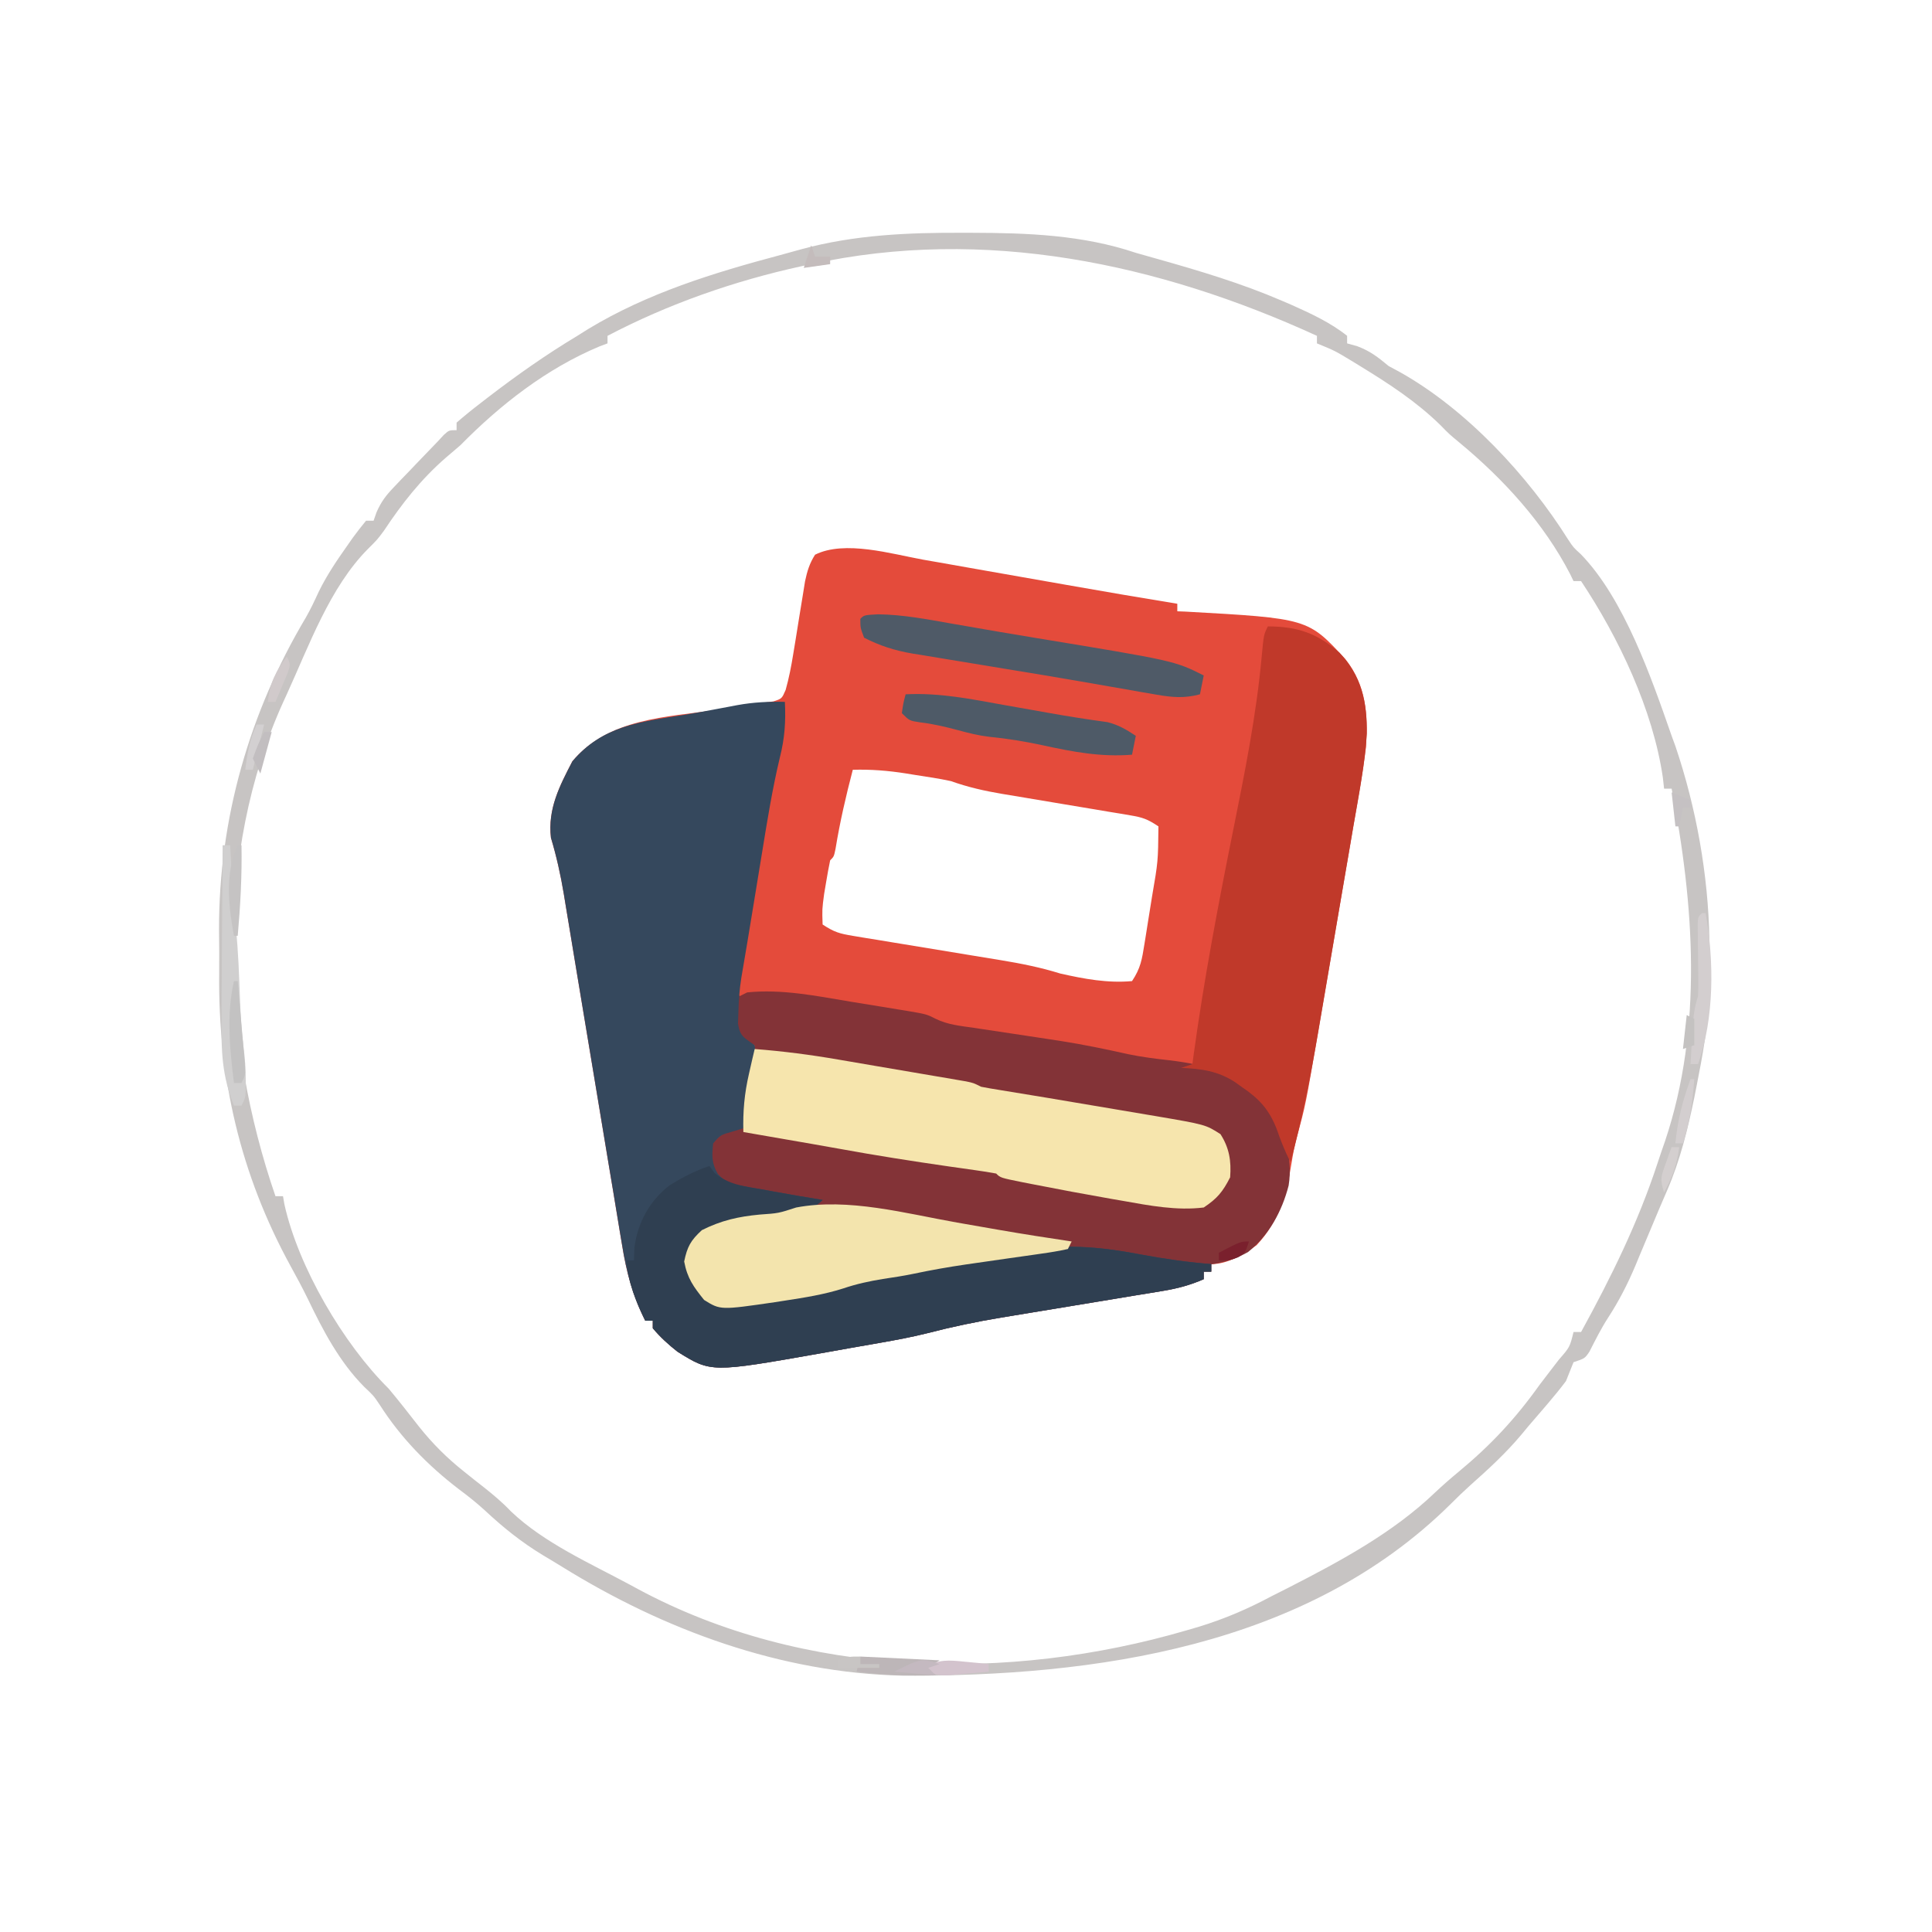 <svg xmlns="http://www.w3.org/2000/svg" width="512" height="512"><path d="M0 0 C1.374 0.24 2.749 0.48 4.124 0.718 C7.719 1.345 11.311 1.983 14.904 2.624 C18.506 3.264 22.111 3.895 25.715 4.525 C29.883 5.255 34.05 5.986 38.217 6.722 C47.955 8.443 57.701 10.108 67.461 11.699 C67.461 12.359 67.461 13.019 67.461 13.699 C68.503 13.738 68.503 13.738 69.566 13.777 C102.087 15.591 102.087 15.591 112.02 26.395 C117.573 33.411 118.013 41.078 117.461 49.699 C116.594 56.808 115.292 63.86 114.066 70.914 C113.714 72.977 113.363 75.04 113.012 77.103 C112.277 81.413 111.536 85.723 110.79 90.031 C109.839 95.524 108.9 101.019 107.966 106.515 C107.241 110.772 106.512 115.028 105.78 119.284 C105.433 121.308 105.087 123.333 104.741 125.358 C101.481 144.435 101.481 144.435 99.053 153.428 C98.503 155.538 98.095 157.612 97.758 159.766 C96.434 168.23 94.425 175.327 88.461 181.699 C84.876 184.152 80.92 186.699 76.461 186.699 C76.461 187.359 76.461 188.019 76.461 188.699 C75.801 188.699 75.141 188.699 74.461 188.699 C74.461 189.359 74.461 190.019 74.461 190.699 C70.871 192.263 67.528 193.163 63.668 193.797 C62.526 193.987 61.383 194.177 60.207 194.374 C58.366 194.672 58.366 194.672 56.488 194.977 C54.541 195.301 52.593 195.625 50.646 195.949 C47.231 196.516 43.815 197.076 40.398 197.637 C36.346 198.302 32.295 198.969 28.244 199.644 C25.726 200.062 23.207 200.477 20.688 200.886 C14.112 201.979 7.69 203.327 1.238 205.002 C-2.849 206.028 -6.967 206.796 -11.117 207.523 C-11.972 207.675 -12.827 207.826 -13.708 207.981 C-15.499 208.296 -17.291 208.607 -19.083 208.916 C-21.772 209.384 -24.458 209.87 -27.145 210.357 C-56.089 215.459 -56.089 215.459 -64.988 209.914 C-67.421 208.008 -69.548 206.063 -71.539 203.699 C-71.539 203.039 -71.539 202.379 -71.539 201.699 C-72.199 201.699 -72.859 201.699 -73.539 201.699 C-76.894 195.083 -78.541 188.806 -79.706 181.507 C-79.888 180.425 -80.071 179.342 -80.259 178.227 C-80.856 174.675 -81.436 171.121 -82.016 167.566 C-82.43 165.085 -82.845 162.603 -83.262 160.122 C-84.242 154.271 -85.212 148.418 -86.176 142.564 C-88.006 131.459 -89.859 120.358 -91.714 109.257 C-92.32 105.618 -92.919 101.978 -93.518 98.338 C-93.889 96.102 -94.26 93.867 -94.631 91.632 C-94.796 90.624 -94.96 89.616 -95.129 88.578 C-95.979 83.488 -97.061 78.641 -98.539 73.699 C-99.401 66.082 -96.28 60.051 -92.852 53.449 C-83.191 41.961 -68.101 41.827 -54.129 39.742 C-53.081 39.578 -52.033 39.414 -50.954 39.245 C-48.915 38.927 -46.873 38.631 -44.828 38.357 C-43.441 38.142 -43.441 38.142 -42.027 37.922 C-40.798 37.748 -40.798 37.748 -39.544 37.571 C-37.339 36.853 -37.339 36.853 -36.335 34.541 C-35.448 31.372 -34.841 28.258 -34.32 25.008 C-34.005 23.096 -34.005 23.096 -33.684 21.146 C-33.359 19.137 -33.037 17.127 -32.716 15.116 C-32.402 13.163 -32.08 11.21 -31.758 9.258 C-31.572 8.096 -31.385 6.933 -31.193 5.736 C-30.609 3.024 -30.018 1.03 -28.539 -1.301 C-20.675 -5.233 -8.183 -1.476 0 0 Z M-18.539 55.699 C-20.355 62.637 -21.955 69.537 -23.109 76.617 C-23.539 78.699 -23.539 78.699 -24.539 79.699 C-24.94 81.607 -25.285 83.526 -25.602 85.449 C-25.778 86.496 -25.955 87.543 -26.137 88.621 C-26.674 92.656 -26.674 92.656 -26.539 96.699 C-23.493 98.73 -21.972 99.144 -18.444 99.721 C-17.406 99.894 -16.368 100.068 -15.298 100.247 C-14.176 100.427 -13.054 100.607 -11.898 100.793 C-10.743 100.985 -9.587 101.177 -8.397 101.375 C-4.695 101.99 -0.992 102.595 2.711 103.199 C6.4 103.804 10.088 104.411 13.776 105.023 C16.071 105.404 18.367 105.78 20.664 106.152 C26.061 107.043 31.239 108.071 36.461 109.699 C42.778 111.122 48.982 112.288 55.461 111.699 C57.755 108.259 58.097 105.938 58.75 101.871 C58.912 100.87 58.912 100.87 59.078 99.849 C59.305 98.438 59.528 97.025 59.748 95.613 C60.083 93.469 60.431 91.328 60.781 89.188 C62.361 79.992 62.361 79.992 62.461 70.699 C59.566 68.769 58.298 68.319 54.993 67.77 C53.641 67.539 53.641 67.539 52.262 67.304 C51.29 67.146 50.318 66.987 49.316 66.824 C48.314 66.654 47.311 66.484 46.278 66.309 C43.07 65.766 39.859 65.232 36.648 64.699 C33.449 64.166 30.249 63.631 27.051 63.089 C25.06 62.753 23.069 62.421 21.077 62.094 C16.357 61.298 11.982 60.313 7.461 58.699 C4.337 58.021 1.183 57.558 -1.977 57.074 C-2.797 56.94 -3.618 56.806 -4.463 56.668 C-9.218 55.924 -13.728 55.557 -18.539 55.699 Z " fill="#E44B3B" transform="translate(244.539,148.301)"></path><path d="M0 0 C0.33 0.66 0.66 1.32 1 2 C1.66 1.67 2.32 1.34 3 1 C12.189 0.057 21.39 1.939 30.418 3.454 C32.955 3.878 35.494 4.286 38.033 4.691 C39.656 4.957 41.279 5.224 42.902 5.492 C43.657 5.613 44.411 5.734 45.188 5.859 C50.545 6.77 50.545 6.77 52.993 8.007 C56.208 9.598 59.695 9.891 63.211 10.402 C64.016 10.526 64.82 10.649 65.649 10.776 C68.223 11.169 70.799 11.554 73.375 11.938 C76.738 12.441 80.1 12.95 83.461 13.465 C84.282 13.59 85.102 13.716 85.948 13.845 C92.005 14.794 97.952 16.022 103.935 17.364 C107.54 18.112 111.128 18.566 114.785 18.974 C125.436 20.198 133.469 22.901 141 30.938 C145.172 37.325 147.738 44.514 146.5 52.188 C144.745 59.012 141.286 65.372 135.738 69.809 C124.87 75.986 113.011 72.712 101.448 70.336 C94.959 69.069 89.516 69.008 83 70 C81.929 70.143 80.859 70.286 79.755 70.433 C76.167 70.913 72.584 71.423 69 71.938 C67.19 72.192 67.19 72.192 65.344 72.451 C59.224 73.326 53.161 74.306 47.109 75.569 C44.419 76.119 41.715 76.533 39 76.938 C35.365 77.525 31.985 78.259 28.5 79.438 C23.395 81.064 18.221 81.881 12.938 82.688 C12.098 82.819 11.259 82.95 10.395 83.086 C-4.081 85.197 -4.081 85.197 -8.41 82.496 C-11.204 79.016 -12.855 76.776 -13.688 72.312 C-12.867 68.361 -11.964 66.736 -9 64 C-4.023 61.514 0.45 60.443 6 59.938 C11.212 59.433 16.009 58.566 21 57 C20.294 56.875 19.588 56.749 18.86 56.62 C15.653 56.039 12.452 55.426 9.25 54.812 C8.139 54.616 7.028 54.419 5.883 54.217 C-2.33 52.609 -2.33 52.609 -5.734 49.516 C-7.328 46.348 -7.596 44.499 -7 41 C-5.312 38.625 -5.312 38.625 -3 37 C-0.25 36.75 -0.25 36.75 2 37 C1.969 36.009 1.938 35.017 1.906 33.996 C2.004 29.831 2.617 26.113 3.5 22.062 C3.643 21.379 3.786 20.695 3.934 19.99 C4.283 18.326 4.641 16.663 5 15 C4.361 14.691 3.721 14.381 3.062 14.062 C1 13 1 13 0 12 C-0.072 9.98 -0.084 7.958 -0.062 5.938 C-0.053 4.833 -0.044 3.728 -0.035 2.59 C-0.024 1.735 -0.012 0.881 0 0 Z " fill="#833337" transform="translate(195,262)"></path><path d="M0 0 C0.265 5.219 -0.036 9.632 -1.32 14.703 C-3.324 23.09 -4.684 31.556 -6.062 40.062 C-6.321 41.636 -6.579 43.21 -6.838 44.783 C-7.335 47.811 -7.831 50.839 -8.325 53.868 C-9.373 60.294 -10.434 66.718 -11.54 73.134 C-12.028 76.177 -12.238 79.107 -12.312 82.188 C-12.35 83.212 -12.387 84.237 -12.426 85.293 C-11.881 88.754 -10.718 89.003 -8 91 C-7.758 93.312 -7.758 93.312 -8.125 96 C-8.25 96.966 -8.375 97.931 -8.504 98.926 C-9.263 103.633 -10.068 108.324 -11 113 C-11.949 113.289 -12.898 113.578 -13.875 113.875 C-17.052 114.768 -17.052 114.768 -19 117 C-19.353 120.251 -19.431 122.264 -17.759 125.118 C-15.671 127.352 -14.52 127.698 -11.543 128.23 C-10.677 128.394 -9.812 128.557 -8.92 128.725 C-8.018 128.877 -7.117 129.03 -6.188 129.188 C-5.297 129.352 -4.407 129.516 -3.49 129.686 C0.998 130.507 5.497 131.263 10 132 C4.865 137.135 -4.919 136.895 -11.793 137.68 C-16.946 138.364 -20.25 139.099 -24 143 C-25.601 146.203 -25.407 148.453 -25 152 C-23.475 155.004 -21.92 157.288 -19 159 C-11.902 159.543 -5.17 158.41 1.812 157.188 C2.878 157.006 3.944 156.824 5.042 156.637 C11.203 155.564 17.242 154.297 23.277 152.652 C27.63 151.609 32.043 151.08 36.48 150.527 C39.087 150.137 41.561 149.669 44.121 149.078 C49.998 147.736 55.925 146.765 61.875 145.812 C62.982 145.622 64.09 145.432 65.23 145.236 C75.417 143.614 84.515 144.566 94.562 146.5 C100.702 147.636 106.769 148.505 113 149 C113 149.66 113 150.32 113 151 C112.34 151 111.68 151 111 151 C111 151.66 111 152.32 111 153 C107.41 154.564 104.067 155.464 100.207 156.097 C99.065 156.288 97.923 156.478 96.746 156.674 C94.905 156.973 94.905 156.973 93.027 157.277 C91.08 157.601 89.133 157.926 87.185 158.25 C83.77 158.817 80.354 159.377 76.938 159.938 C72.886 160.603 68.834 161.27 64.783 161.944 C62.265 162.363 59.746 162.778 57.227 163.187 C50.651 164.28 44.229 165.628 37.777 167.303 C33.69 168.329 29.572 169.096 25.422 169.824 C24.567 169.975 23.712 170.126 22.831 170.282 C21.04 170.596 19.248 170.908 17.457 171.217 C14.767 171.685 12.081 172.171 9.395 172.658 C-19.549 177.76 -19.549 177.76 -28.449 172.215 C-30.882 170.309 -33.009 168.364 -35 166 C-35 165.34 -35 164.68 -35 164 C-35.66 164 -36.32 164 -37 164 C-40.355 157.384 -42.002 151.107 -43.167 143.808 C-43.349 142.726 -43.532 141.643 -43.72 140.528 C-44.317 136.976 -44.897 133.422 -45.477 129.867 C-45.891 127.386 -46.306 124.904 -46.723 122.423 C-47.703 116.572 -48.673 110.719 -49.637 104.865 C-51.467 93.76 -53.32 82.659 -55.175 71.558 C-55.78 67.919 -56.38 64.279 -56.979 60.638 C-57.35 58.403 -57.721 56.168 -58.092 53.933 C-58.339 52.421 -58.339 52.421 -58.59 50.879 C-59.44 45.788 -60.522 40.942 -62 36 C-62.862 28.383 -59.741 22.352 -56.312 15.75 C-48.37 6.305 -38.303 5.286 -26.69 3.438 C-24.153 3.025 -21.628 2.569 -19.102 2.09 C-18.344 1.948 -17.586 1.805 -16.805 1.659 C-15.401 1.396 -13.997 1.13 -12.594 0.863 C-8.35 0.1 -4.307 -0.111 0 0 Z " fill="#35485D" transform="translate(208,186)"></path><path d="M0 0 C0.804 0.001 1.608 0.002 2.437 0.003 C17.181 0.037 31.725 0.574 45.812 5.312 C47.727 5.867 49.645 6.41 51.566 6.941 C62.772 10.105 73.793 13.391 84.5 18 C85.329 18.356 86.158 18.712 87.012 19.078 C92.128 21.358 97.415 23.797 101.812 27.312 C101.812 27.973 101.812 28.633 101.812 29.312 C102.699 29.56 103.586 29.808 104.5 30.062 C107.982 31.376 109.967 32.953 112.812 35.312 C113.844 35.869 114.875 36.426 115.938 37 C133.47 46.853 149.821 64.455 160.391 81.305 C161.778 83.395 161.778 83.395 163.754 85.191 C175.259 97.046 182.472 118.011 187.812 133.312 C188.146 134.226 188.48 135.14 188.824 136.082 C194.316 152.297 197.538 170.203 197.812 187.312 C197.84 188.327 197.867 189.341 197.895 190.387 C197.937 193.368 197.895 196.333 197.812 199.312 C197.796 200.295 197.779 201.277 197.762 202.289 C197.417 210.374 196.011 218.136 194.438 226.062 C194.228 227.116 194.019 228.169 193.804 229.255 C192.086 237.588 190.061 245.79 186.688 253.625 C186.262 254.616 185.837 255.608 185.398 256.629 C185.154 257.192 184.911 257.756 184.659 258.336 C183.644 260.706 182.655 263.085 181.664 265.465 C180.881 267.331 180.097 269.197 179.312 271.062 C178.945 271.95 178.577 272.837 178.199 273.751 C176.126 278.645 173.837 283.128 170.933 287.58 C169.08 290.446 167.575 293.491 166.023 296.527 C164.812 298.312 164.812 298.312 161.812 299.312 C161.136 300.975 160.472 302.643 159.812 304.312 C158.313 306.299 156.743 308.234 155.125 310.125 C154.674 310.653 154.224 311.18 153.76 311.724 C152.448 313.257 151.13 314.785 149.812 316.312 C148.908 317.405 148.908 317.405 147.984 318.52 C143.864 323.43 139.254 327.668 134.461 331.918 C132.68 333.528 130.944 335.189 129.254 336.895 C90.98 374.801 34.995 382.593 -15.976 382.384 C-48.231 381.663 -79.221 370.302 -106.364 353.441 C-108.01 352.422 -109.672 351.43 -111.336 350.441 C-117.057 346.972 -121.91 343.06 -126.793 338.492 C-128.992 336.49 -131.239 334.709 -133.625 332.938 C-141.849 326.635 -148.972 319.341 -154.555 310.602 C-156.19 308.174 -156.19 308.174 -158.637 305.871 C-165.215 299.273 -169.63 290.837 -173.625 282.5 C-175.056 279.58 -176.578 276.741 -178.149 273.895 C-191.534 249.48 -197.424 223.903 -197.1 196.124 C-197.062 192.312 -197.1 188.507 -197.145 184.695 C-197.2 155.372 -189.121 127.15 -174.151 101.989 C-172.882 99.781 -171.814 97.5 -170.75 95.188 C-168.579 90.723 -165.856 86.733 -163 82.688 C-162.559 82.058 -162.118 81.429 -161.664 80.781 C-160.559 79.251 -159.379 77.776 -158.188 76.312 C-157.528 76.312 -156.868 76.312 -156.188 76.312 C-155.927 75.568 -155.667 74.823 -155.398 74.055 C-154.163 71.258 -152.918 69.623 -150.816 67.43 C-149.831 66.391 -149.831 66.391 -148.826 65.332 C-148.141 64.624 -147.456 63.917 -146.75 63.188 C-146.069 62.472 -145.387 61.757 -144.686 61.02 C-142.862 59.108 -141.031 57.205 -139.188 55.312 C-138.398 54.458 -138.398 54.458 -137.594 53.586 C-136.188 52.312 -136.188 52.312 -134.188 52.312 C-134.188 51.653 -134.188 50.992 -134.188 50.312 C-132.1 48.499 -130.007 46.802 -127.812 45.125 C-127.175 44.632 -126.537 44.139 -125.88 43.63 C-118.255 37.768 -110.435 32.264 -102.188 27.312 C-101.24 26.717 -100.293 26.121 -99.316 25.508 C-83.581 15.981 -66.091 10.615 -48.408 5.906 C-46.523 5.402 -44.644 4.877 -42.766 4.348 C-28.722 0.533 -14.46 -0.063 0 0 Z M-40.188 8.312 C-41.074 8.501 -41.961 8.689 -42.874 8.882 C-60.594 12.759 -78.102 18.871 -94.188 27.312 C-94.188 27.973 -94.188 28.633 -94.188 29.312 C-95.228 29.703 -95.228 29.703 -96.289 30.102 C-110.323 35.965 -122.58 45.543 -133.188 56.312 C-134.468 57.43 -135.759 58.535 -137.062 59.625 C-143.589 65.307 -148.646 71.719 -153.414 78.918 C-155.188 81.312 -155.188 81.312 -157.672 83.777 C-167.799 93.983 -173.29 109.434 -179.188 122.312 C-179.639 123.295 -179.639 123.295 -180.1 124.297 C-198.504 164.796 -196.464 213.93 -182.188 255.312 C-181.528 255.312 -180.868 255.312 -180.188 255.312 C-180.004 256.384 -180.004 256.384 -179.816 257.477 C-176.129 274.103 -164.188 294.455 -152.188 306.312 C-149.439 309.591 -146.812 312.969 -144.18 316.342 C-140.554 320.896 -136.745 324.696 -132.188 328.312 C-131.298 329.025 -130.409 329.738 -129.492 330.473 C-128.69 331.1 -127.889 331.728 -127.062 332.375 C-124.431 334.458 -122.066 336.44 -119.75 338.875 C-110.971 347.226 -98.802 352.599 -88.188 358.312 C-87.489 358.691 -86.79 359.07 -86.071 359.46 C-42.148 383.081 12.17 384.139 59.25 370.375 C60.357 370.051 61.464 369.728 62.604 369.394 C69.401 367.307 75.552 364.663 81.812 361.312 C83.323 360.547 84.835 359.784 86.348 359.023 C100.134 351.955 113.968 344.539 125.227 333.742 C127.242 331.849 129.269 330.078 131.398 328.32 C139.858 321.311 146.44 314.264 152.812 305.312 C153.677 304.171 154.547 303.033 155.422 301.898 C155.844 301.349 156.267 300.799 156.702 300.233 C157.109 299.702 157.517 299.172 157.938 298.625 C160.826 295.313 160.826 295.313 161.812 291.312 C162.472 291.312 163.132 291.312 163.812 291.312 C171.781 276.773 178.888 262.378 184.061 246.605 C184.71 244.625 185.391 242.655 186.078 240.688 C196.148 210.628 193.748 177.889 187.812 147.312 C187.153 147.312 186.493 147.312 185.812 147.312 C185.652 145.872 185.652 145.872 185.488 144.402 C182.882 126.432 173.795 107.286 163.812 92.312 C163.153 92.312 162.493 92.312 161.812 92.312 C161.531 91.728 161.25 91.143 160.96 90.541 C153.975 76.98 143.251 65.268 131.574 55.602 C128.812 53.312 128.812 53.312 126.5 50.938 C120.15 44.735 112.978 40.058 105.438 35.438 C104.64 34.949 103.842 34.46 103.021 33.957 C98.59 31.276 98.59 31.276 93.812 29.312 C93.812 28.652 93.812 27.992 93.812 27.312 C51.928 8.134 5.668 -1.718 -40.188 8.312 Z " fill="#C7C4C3" transform="translate(255.188,61.688)"></path><path d="M0 0 C7.835 0.033 13.084 1.797 19 7 C24.824 13.207 26.294 20.046 26.23 28.383 C25.702 36.689 24.06 44.884 22.641 53.074 C22.291 55.128 21.942 57.181 21.593 59.235 C20.862 63.528 20.125 67.82 19.384 72.112 C18.441 77.569 17.512 83.028 16.587 88.488 C15.868 92.728 15.142 96.967 14.414 101.205 C14.07 103.215 13.727 105.226 13.386 107.236 C11.391 118.967 9.101 130.508 6 142 C4.508 139.086 3.378 136.22 2.312 133.125 C0.235 127.892 -2.382 125.114 -7 122 C-7.558 121.599 -8.116 121.198 -8.691 120.785 C-13.297 117.783 -17.654 117.242 -23 117 C-21.515 116.505 -21.515 116.505 -20 116 C-19.902 115.256 -19.804 114.512 -19.703 113.746 C-16.953 93.663 -13.165 73.712 -9.161 53.846 C-6.093 38.611 -3.067 23.554 -1.646 8.065 C-1.097 2.194 -1.097 2.194 0 0 Z " fill="#C0392A" transform="translate(336,166)"></path><path d="M0 0 C7.495 0.578 14.845 1.529 22.25 2.812 C23.27 2.986 24.29 3.16 25.34 3.339 C27.474 3.704 29.608 4.07 31.741 4.438 C35.027 5.005 38.314 5.562 41.602 6.117 C43.693 6.474 45.784 6.83 47.875 7.188 C49.355 7.438 49.355 7.438 50.864 7.693 C52.227 7.928 52.227 7.928 53.617 8.168 C54.418 8.305 55.218 8.442 56.042 8.583 C58 9 58 9 60 10 C61.603 10.316 63.214 10.589 64.828 10.844 C73.221 12.197 81.602 13.611 89.983 15.032 C91.835 15.345 93.686 15.657 95.539 15.968 C98.25 16.424 100.961 16.883 103.672 17.344 C104.49 17.48 105.308 17.617 106.15 17.757 C119.5 20.039 119.5 20.039 123.438 22.562 C125.779 26.215 126.329 29.688 126 34 C124.042 37.847 122.586 39.61 119 42 C111.859 42.882 104.64 41.501 97.625 40.25 C96.594 40.072 95.562 39.893 94.5 39.71 C87.507 38.485 80.529 37.182 73.562 35.812 C72.711 35.646 71.859 35.479 70.981 35.308 C65.123 34.123 65.123 34.123 64 33 C62.206 32.665 60.401 32.387 58.594 32.133 C57.466 31.971 56.339 31.809 55.177 31.643 C53.963 31.472 52.75 31.301 51.5 31.125 C41.738 29.716 32.024 28.195 22.323 26.419 C17.366 25.524 12.401 24.673 7.438 23.812 C5.436 23.465 3.435 23.117 1.434 22.77 C-0.044 22.513 -1.522 22.256 -3 22 C-3.145 16.553 -2.734 11.846 -1.5 6.5 C-1.222 5.273 -0.943 4.046 -0.656 2.781 C-0.331 1.405 -0.331 1.405 0 0 Z " fill="#F6E5AD" transform="translate(200,278)"></path><path d="M0 0 C0.456 0.615 0.913 1.23 1.383 1.863 C5.195 4.975 9.104 5.372 13.875 6.188 C14.761 6.352 15.646 6.516 16.559 6.686 C21.03 7.509 25.513 8.267 30 9 C24.865 14.135 15.081 13.895 8.207 14.68 C3.054 15.364 -0.25 16.099 -4 20 C-5.601 23.203 -5.407 25.453 -5 29 C-3.475 32.004 -1.92 34.288 1 36 C8.098 36.543 14.83 35.41 21.812 34.188 C22.878 34.006 23.944 33.824 25.042 33.637 C31.203 32.564 37.242 31.297 43.277 29.652 C47.63 28.609 52.043 28.08 56.48 27.527 C59.087 27.137 61.561 26.669 64.121 26.078 C69.998 24.736 75.925 23.765 81.875 22.812 C83.536 22.527 83.536 22.527 85.23 22.236 C95.417 20.614 104.515 21.566 114.562 23.5 C120.702 24.636 126.769 25.505 133 26 C133 26.66 133 27.32 133 28 C132.34 28 131.68 28 131 28 C131 28.66 131 29.32 131 30 C127.41 31.564 124.067 32.464 120.207 33.097 C119.065 33.288 117.923 33.478 116.746 33.674 C115.519 33.873 114.292 34.072 113.027 34.277 C111.08 34.601 109.133 34.926 107.185 35.25 C103.77 35.817 100.354 36.377 96.938 36.938 C92.886 37.603 88.834 38.27 84.783 38.944 C82.265 39.363 79.746 39.778 77.227 40.187 C70.651 41.28 64.229 42.628 57.777 44.303 C53.69 45.329 49.572 46.096 45.422 46.824 C44.567 46.975 43.712 47.126 42.831 47.282 C41.04 47.596 39.248 47.908 37.457 48.217 C34.767 48.685 32.081 49.171 29.395 49.658 C0.451 54.76 0.451 54.76 -8.449 49.215 C-10.882 47.309 -13.009 45.364 -15 43 C-15 42.34 -15 41.68 -15 41 C-15.66 41 -16.32 41 -17 41 C-19.614 35.638 -21.492 30.966 -22 25 C-21.34 25 -20.68 25 -20 25 C-19.959 23.886 -19.918 22.773 -19.875 21.625 C-18.987 14.945 -15.843 9.186 -10.484 5.066 C-7.058 2.978 -3.809 1.27 0 0 Z " fill="#2F3F51" transform="translate(188,309)"></path><path d="M0 0 C2.983 0.523 5.966 1.043 8.949 1.562 C9.66 1.687 10.372 1.811 11.104 1.938 C17.494 3.046 23.898 4.047 30.312 5 C29.983 5.66 29.652 6.32 29.312 7 C26.974 7.513 24.714 7.898 22.348 8.219 C21.287 8.374 21.287 8.374 20.204 8.532 C17.929 8.863 15.652 9.182 13.375 9.5 C10.407 9.923 7.44 10.351 4.473 10.781 C3.756 10.884 3.039 10.988 2.3 11.094 C-2.397 11.78 -7.042 12.604 -11.686 13.584 C-14.339 14.135 -17.008 14.538 -19.688 14.938 C-23.322 15.525 -26.702 16.259 -30.188 17.438 C-35.292 19.064 -40.466 19.881 -45.75 20.688 C-46.589 20.819 -47.428 20.95 -48.293 21.086 C-62.769 23.197 -62.769 23.197 -67.098 20.496 C-69.891 17.016 -71.543 14.776 -72.375 10.312 C-71.555 6.361 -70.652 4.736 -67.688 2 C-62.561 -0.57 -58.052 -1.588 -52.375 -2.125 C-47.38 -2.474 -47.38 -2.474 -42.688 -4 C-28.866 -6.621 -13.703 -2.418 0 0 Z " fill="#F3E4AD" transform="translate(253.688,324)"></path><path d="M0 0 C6.582 0.078 12.978 1.314 19.445 2.453 C20.787 2.685 22.128 2.916 23.47 3.147 C26.162 3.611 28.854 4.079 31.546 4.549 C34.856 5.123 38.169 5.675 41.484 6.215 C78.53 12.308 78.53 12.308 86.32 16.203 C85.825 18.678 85.825 18.678 85.32 21.203 C81.14 22.321 77.934 22.02 73.691 21.277 C72.408 21.058 71.125 20.838 69.803 20.611 C68.454 20.371 67.106 20.131 65.758 19.891 C64.437 19.661 63.116 19.433 61.795 19.205 C59.187 18.754 56.58 18.299 53.973 17.842 C47.397 16.692 40.81 15.609 34.222 14.534 C30.429 13.915 26.637 13.287 22.846 12.654 C21.279 12.394 19.711 12.137 18.143 11.883 C15.84 11.51 13.539 11.125 11.238 10.738 C10.546 10.629 9.855 10.519 9.142 10.407 C4.445 9.601 0.54 8.36 -3.68 6.203 C-4.68 3.578 -4.68 3.578 -4.68 1.203 C-3.68 0.203 -3.68 0.203 0 0 Z " fill="#4F5A67" transform="translate(232.68,162.797)"></path><path d="M0 0 C8.961 -0.471 17.538 1.294 26.312 2.875 C28.618 3.283 30.924 3.688 33.23 4.093 C34.726 4.358 36.222 4.624 37.718 4.893 C42.966 5.836 48.225 6.656 53.509 7.379 C56.408 8.102 58.519 9.36 61 11 C60.67 12.65 60.34 14.3 60 16 C51.821 16.675 44.292 15.245 36.347 13.511 C31.575 12.475 26.898 11.726 22.041 11.244 C19.244 10.91 16.589 10.24 13.875 9.5 C10.536 8.618 7.307 7.831 3.875 7.438 C1 7 1 7 -1 5 C-0.625 2.375 -0.625 2.375 0 0 Z " fill="#4E5A67" transform="translate(240,184)"></path><path d="M0 0 C0.66 0 1.32 0 2 0 C2.061 1.111 2.121 2.222 2.184 3.367 C2.268 4.87 2.353 6.372 2.438 7.875 C2.477 8.602 2.516 9.329 2.557 10.078 C2.782 14.024 3.084 17.945 3.504 21.875 C4.163 28.226 4.369 34.586 4.605 40.965 C4.774 45.118 4.979 49.221 5.523 53.344 C5.922 56.405 6.135 59.295 6.125 62.375 C6.128 63.208 6.13 64.04 6.133 64.898 C6 67 6 67 5 69 C4.34 69 3.68 69 3 69 C-0.184 61.21 -0.395 54.352 -0.293 45.996 C-0.289 44.677 -0.284 43.358 -0.28 41.999 C-0.269 38.522 -0.239 35.045 -0.206 31.568 C-0.175 28.008 -0.162 24.449 -0.146 20.889 C-0.114 13.926 -0.063 6.963 0 0 Z " fill="#D0CFCF" transform="translate(59,224)"></path><path d="M0 0 C0.33 0 0.66 0 1 0 C3.283 12.559 3.313 27.924 -1 40 C-1.66 40 -2.32 40 -3 40 C-2.859 37.562 -2.712 35.125 -2.562 32.688 C-2.523 31.997 -2.484 31.307 -2.443 30.596 C-2.251 27.528 -1.977 24.93 -1 22 C-0.93 20.384 -0.916 18.766 -0.938 17.148 C-0.945 16.215 -0.953 15.282 -0.961 14.32 C-0.98 12.862 -0.98 12.862 -1 11.375 C-1.025 9.445 -1.046 7.516 -1.062 5.586 C-1.074 4.73 -1.086 3.875 -1.098 2.994 C-1 1 -1 1 0 0 Z " fill="#D3CECF" transform="translate(451,242)"></path><path d="M0 0 C6.93 0.33 13.86 0.66 21 1 C20.01 1.66 19.02 2.32 18 3 C18.66 3.66 19.32 4.32 20 5 C12.903 5.108 6.039 4.939 -1 4 C-0.67 2.68 -0.34 1.36 0 0 Z " fill="#BDB6B8" transform="translate(228,439)"></path><path d="M0 0 C0.33 0 0.66 0 1 0 C1.363 4.124 1.714 8.249 2.062 12.375 C2.166 13.551 2.27 14.726 2.377 15.938 C2.517 17.62 2.517 17.62 2.66 19.336 C2.749 20.373 2.838 21.41 2.93 22.478 C3 25 3 25 2 27 C1.34 27 0.68 27 0 27 C-1.106 18.07 -2.03 8.845 0 0 Z " fill="#C3C2C2" transform="translate(62,260)"></path><path d="M0 0 C0.33 0 0.66 0 1 0 C1.145 8.054 0.714 15.979 0 24 C-0.33 24 -0.66 24 -1 24 C-2.442 16.069 -3.46 7.468 0 0 Z " fill="#C5C3C3" transform="translate(63,224)"></path><path d="M0 0 C0.33 0 0.66 0 1 0 C0.548 5.915 -0.158 11.352 -2 17 C-2.66 17 -3.32 17 -4 17 C-3.45 10.952 -2.096 5.694 0 0 Z " fill="#D3CECF" transform="translate(448,286)"></path><path d="M0 0 C1.17 0.111 2.341 0.222 3.547 0.336 C4.439 0.431 5.331 0.527 6.25 0.625 C6.25 1.285 6.25 1.945 6.25 2.625 C3.98 2.847 1.709 3.052 -0.562 3.25 C-2.459 3.424 -2.459 3.424 -4.395 3.602 C-7.75 3.625 -7.75 3.625 -10.75 1.625 C-7.085 -0.752 -4.259 -0.426 0 0 Z " fill="#D3C3CD" transform="translate(255.75,440.375)"></path><path d="M0 0 C0.66 0 1.32 0 2 0 C1.01 3.96 0.02 7.92 -1 12 C-1.66 12 -2.32 12 -3 12 C-2.492 7.682 -1.803 3.967 0 0 Z " fill="#D3D0D1" transform="translate(68,192)"></path><path d="M0 0 C0.66 0 1.32 0 2 0 C0.515 5.445 0.515 5.445 -1 11 C-1.66 9.68 -2.32 8.36 -3 7 C-1.625 3.25 -1.625 3.25 0 0 Z " fill="#C2BEC0" transform="translate(70,194)"></path><path d="M0 0 C1 2 1 2 0.223 4.383 C-0.16 5.288 -0.543 6.193 -0.938 7.125 C-1.318 8.035 -1.698 8.945 -2.09 9.883 C-2.39 10.581 -2.691 11.28 -3 12 C-3.66 12 -4.32 12 -5 12 C-4.524 7.001 -2.968 4.022 0 0 Z " fill="#D1CACB" transform="translate(76,174)"></path><path d="M0 0 C-0.99 0.33 -1.98 0.66 -3 1 C-2.34 1.66 -1.68 2.32 -1 3 C-4.63 2.67 -8.26 2.34 -12 2 C-4.87 -1.565 -4.87 -1.565 0 0 Z " fill="#C4B9C0" transform="translate(249,441)"></path><path d="M0 0 C0.66 0 1.32 0 2 0 C1.457 4.565 0.205 7.973 -2 12 C-3.16 8.521 -2.775 7.658 -1.562 4.312 C-1.131 3.1 -1.131 3.1 -0.691 1.863 C-0.463 1.248 -0.235 0.634 0 0 Z " fill="#D4CFCF" transform="translate(443,304)"></path><path d="M0 0 C2.475 0.99 2.475 0.99 5 2 C5 2.66 5 3.32 5 4 C4.34 4 3.68 4 3 4 C2.67 5.65 2.34 7.3 2 9 C1.67 9 1.34 9 1 9 C0.67 6.03 0.34 3.06 0 0 Z " fill="#C5C1C3" transform="translate(443,210)"></path><path d="M0 0 C0 0.66 0 1.32 0 2 C1.65 2 3.3 2 5 2 C5 2.33 5 2.66 5 3 C1.37 3 -2.26 3 -6 3 C-6 2.34 -6 1.68 -6 1 C-3 0 -3 0 0 0 Z " fill="#C8C5C4" transform="translate(228,439)"></path><path d="M0 0 C0.33 0.99 0.66 1.98 1 3 C2.32 3 3.64 3 5 3 C5 3.66 5 4.32 5 5 C2.69 5.33 0.38 5.66 -2 6 C-1.34 4.02 -0.68 2.04 0 0 Z " fill="#C4BCBC" transform="translate(215,65)"></path><path d="M0 0 C-1 3 -1 3 -2.875 4.188 C-5 5 -5 5 -8 5 C-8 4.34 -8 3.68 -8 3 C-2.25 0 -2.25 0 0 0 Z " fill="#7A202D" transform="translate(331,329)"></path><path d="M0 0 C0.66 0.33 1.32 0.66 2 1 C2 3.31 2 5.62 2 8 C1.01 8.33 0.02 8.66 -1 9 C-0.67 6.03 -0.34 3.06 0 0 Z " fill="#C4C2C1" transform="translate(447,269)"></path></svg>